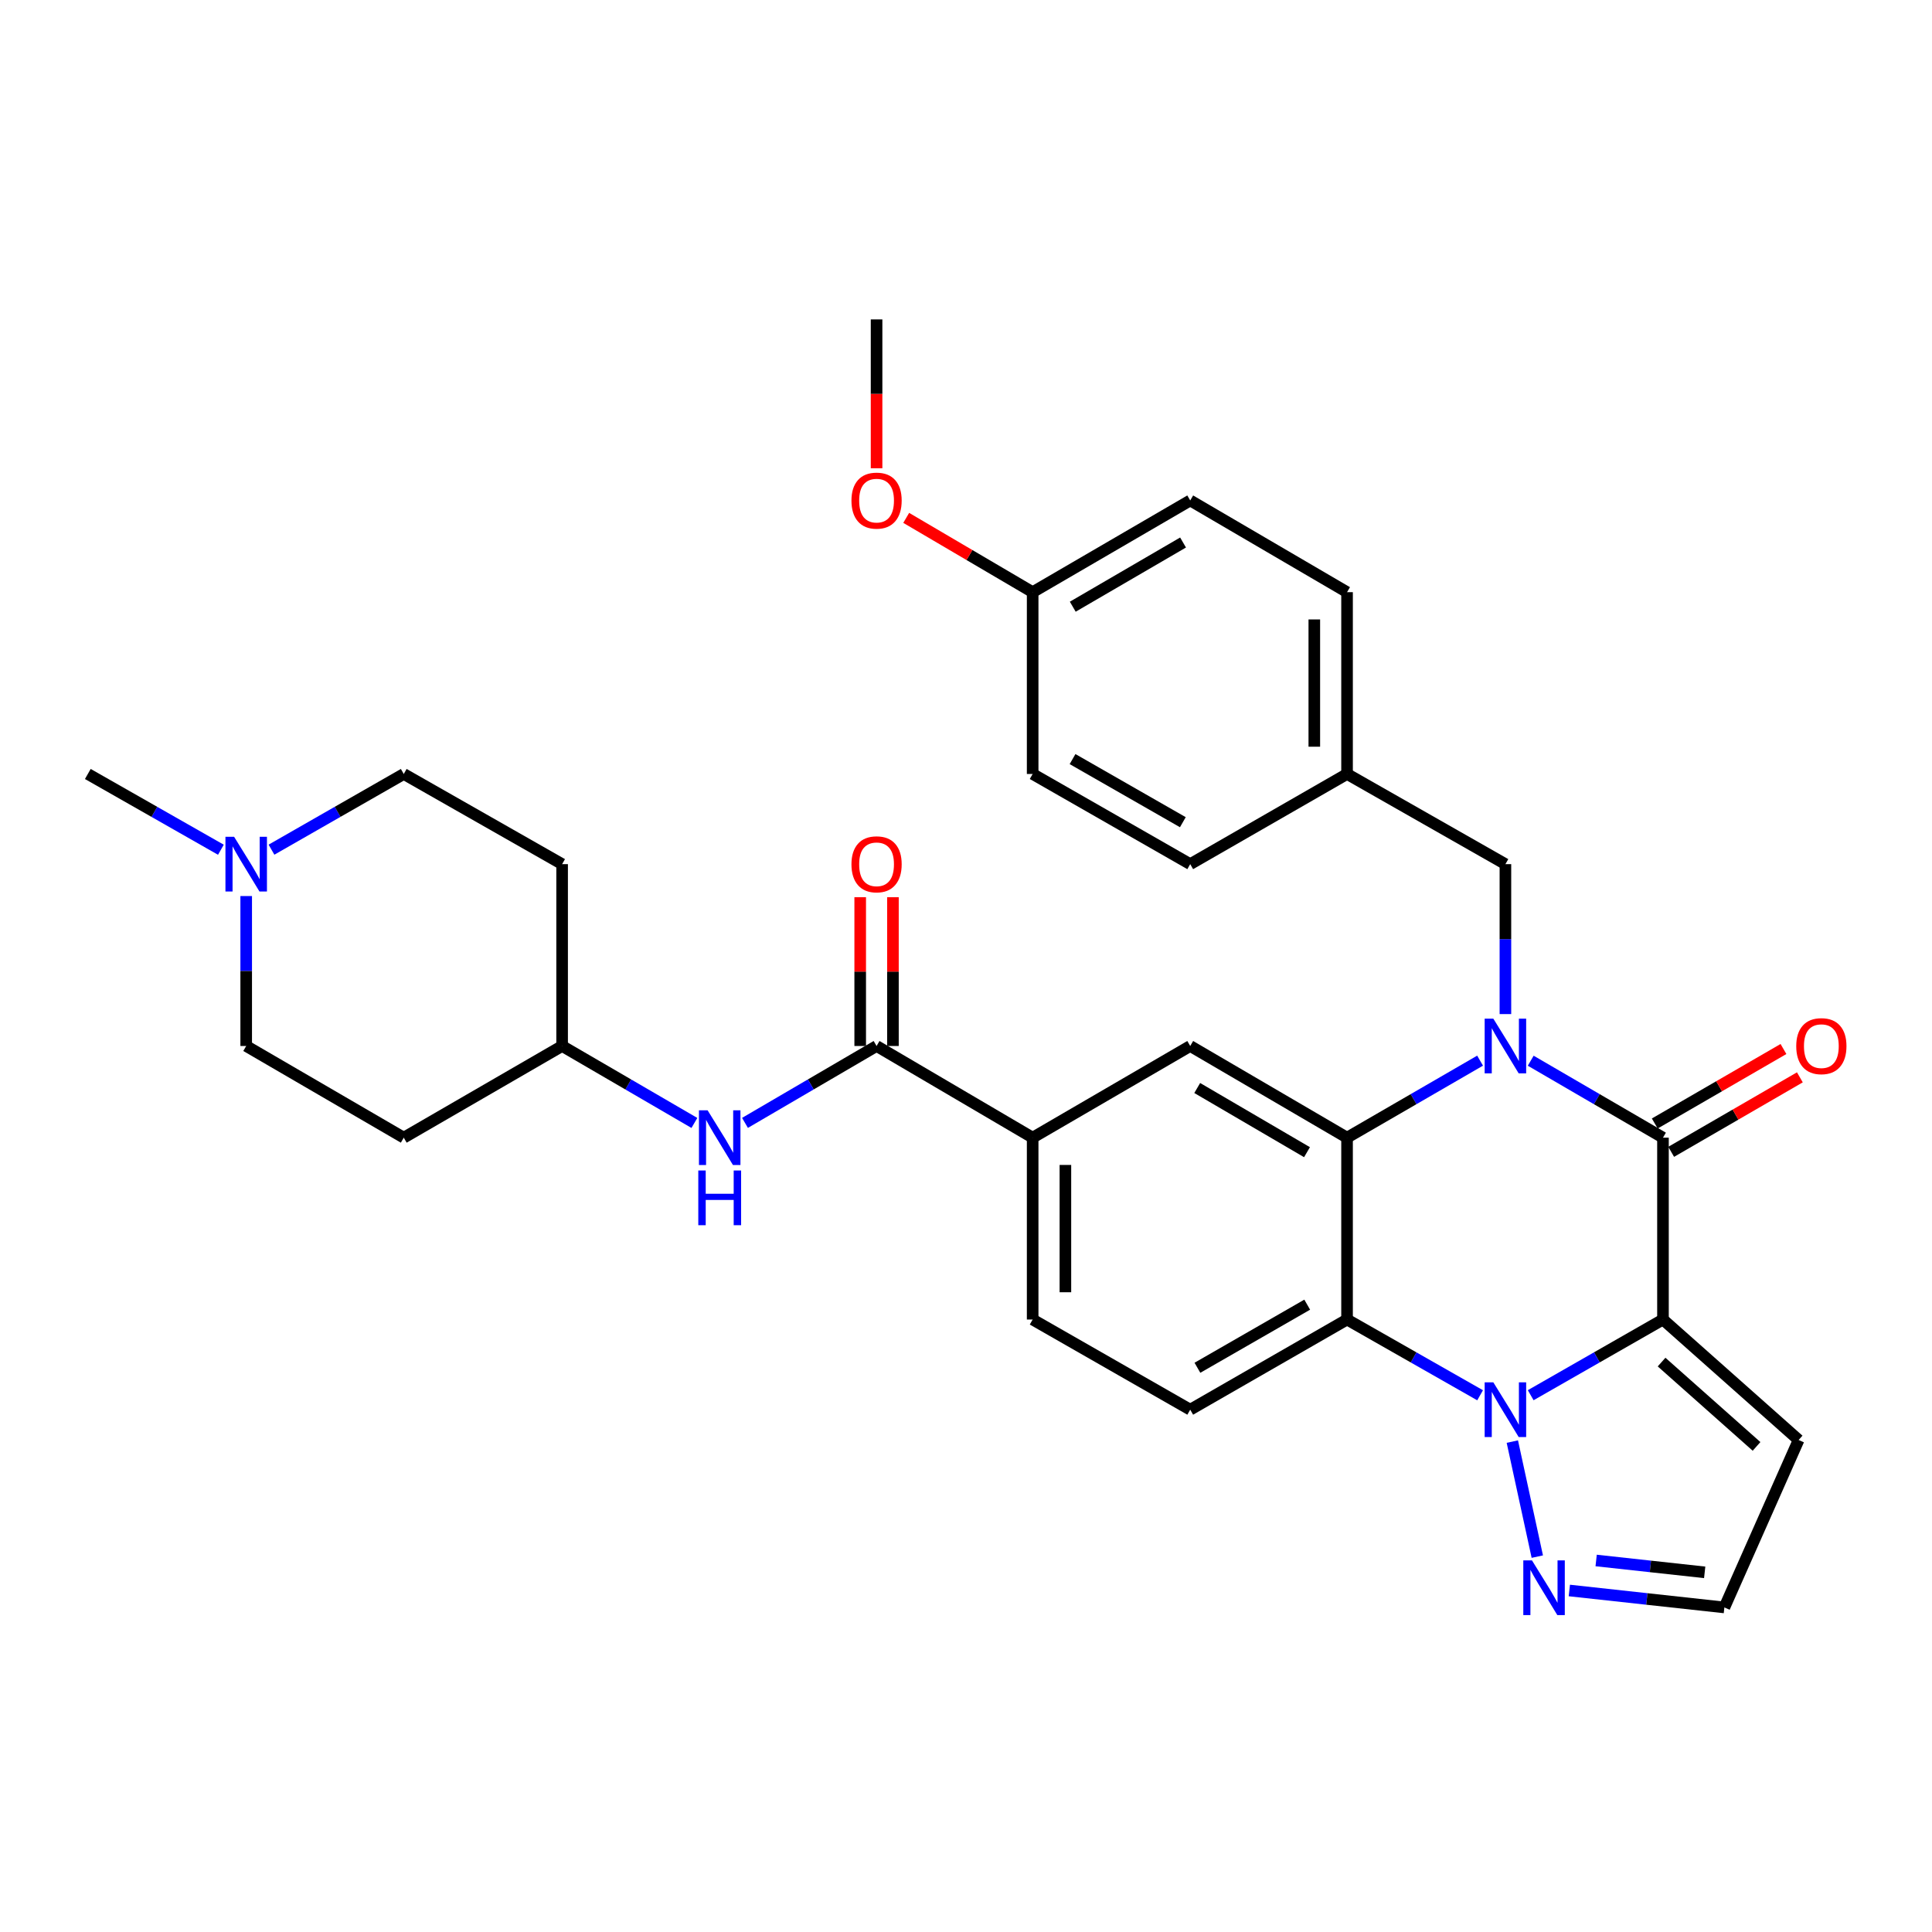 <?xml version='1.0' encoding='iso-8859-1'?>
<svg version='1.1' baseProfile='full'
              xmlns='http://www.w3.org/2000/svg'
                      xmlns:rdkit='http://www.rdkit.org/xml'
                      xmlns:xlink='http://www.w3.org/1999/xlink'
                  xml:space='preserve'
width='1000px' height='1000px' viewBox='0 0 1000 1000'>
<!-- END OF HEADER -->
<rect style='opacity:1.0;fill:#FFFFFF;stroke:none' width='1000' height='1000' x='0' y='0'> </rect>
<path class='bond-1' d='M 860.752,682.986 L 826.52,702.573' style='fill:none;fill-rule:evenodd;stroke:#000000;stroke-width:6px;stroke-linecap:butt;stroke-linejoin:miter;stroke-opacity:1' />
<path class='bond-1' d='M 826.52,702.573 L 792.288,722.159' style='fill:none;fill-rule:evenodd;stroke:#0000FF;stroke-width:6px;stroke-linecap:butt;stroke-linejoin:miter;stroke-opacity:1' />
<path class='bond-2' d='M 860.752,682.986 L 860.752,588.855' style='fill:none;fill-rule:evenodd;stroke:#000000;stroke-width:6px;stroke-linecap:butt;stroke-linejoin:miter;stroke-opacity:1' />
<path class='bond-8' d='M 860.752,682.986 L 930.97,745.333' style='fill:none;fill-rule:evenodd;stroke:#000000;stroke-width:6px;stroke-linecap:butt;stroke-linejoin:miter;stroke-opacity:1' />
<path class='bond-8' d='M 860.033,705.011 L 909.185,748.654' style='fill:none;fill-rule:evenodd;stroke:#000000;stroke-width:6px;stroke-linecap:butt;stroke-linejoin:miter;stroke-opacity:1' />
<path class='bond-0' d='M 792.298,549.024 L 826.525,568.939' style='fill:none;fill-rule:evenodd;stroke:#0000FF;stroke-width:6px;stroke-linecap:butt;stroke-linejoin:miter;stroke-opacity:1' />
<path class='bond-0' d='M 826.525,568.939 L 860.752,588.855' style='fill:none;fill-rule:evenodd;stroke:#000000;stroke-width:6px;stroke-linecap:butt;stroke-linejoin:miter;stroke-opacity:1' />
<path class='bond-3' d='M 766.091,548.991 L 731.661,568.923' style='fill:none;fill-rule:evenodd;stroke:#0000FF;stroke-width:6px;stroke-linecap:butt;stroke-linejoin:miter;stroke-opacity:1' />
<path class='bond-3' d='M 731.661,568.923 L 697.231,588.855' style='fill:none;fill-rule:evenodd;stroke:#000000;stroke-width:6px;stroke-linecap:butt;stroke-linejoin:miter;stroke-opacity:1' />
<path class='bond-12' d='M 779.199,524.89 L 779.199,486.085' style='fill:none;fill-rule:evenodd;stroke:#0000FF;stroke-width:6px;stroke-linecap:butt;stroke-linejoin:miter;stroke-opacity:1' />
<path class='bond-12' d='M 779.199,486.085 L 779.199,447.28' style='fill:none;fill-rule:evenodd;stroke:#000000;stroke-width:6px;stroke-linecap:butt;stroke-linejoin:miter;stroke-opacity:1' />
<path class='bond-4' d='M 766.101,722.191 L 731.666,702.589' style='fill:none;fill-rule:evenodd;stroke:#0000FF;stroke-width:6px;stroke-linecap:butt;stroke-linejoin:miter;stroke-opacity:1' />
<path class='bond-4' d='M 731.666,702.589 L 697.231,682.986' style='fill:none;fill-rule:evenodd;stroke:#000000;stroke-width:6px;stroke-linecap:butt;stroke-linejoin:miter;stroke-opacity:1' />
<path class='bond-5' d='M 782.783,746.165 L 795.704,805.707' style='fill:none;fill-rule:evenodd;stroke:#0000FF;stroke-width:6px;stroke-linecap:butt;stroke-linejoin:miter;stroke-opacity:1' />
<path class='bond-14' d='M 864.997,596.188 L 898.302,576.91' style='fill:none;fill-rule:evenodd;stroke:#000000;stroke-width:6px;stroke-linecap:butt;stroke-linejoin:miter;stroke-opacity:1' />
<path class='bond-14' d='M 898.302,576.91 L 931.606,557.632' style='fill:none;fill-rule:evenodd;stroke:#FF0000;stroke-width:6px;stroke-linecap:butt;stroke-linejoin:miter;stroke-opacity:1' />
<path class='bond-14' d='M 856.507,581.521 L 889.812,562.243' style='fill:none;fill-rule:evenodd;stroke:#000000;stroke-width:6px;stroke-linecap:butt;stroke-linejoin:miter;stroke-opacity:1' />
<path class='bond-14' d='M 889.812,562.243 L 923.116,542.965' style='fill:none;fill-rule:evenodd;stroke:#FF0000;stroke-width:6px;stroke-linecap:butt;stroke-linejoin:miter;stroke-opacity:1' />
<path class='bond-7' d='M 697.231,588.855 L 616.055,541.403' style='fill:none;fill-rule:evenodd;stroke:#000000;stroke-width:6px;stroke-linecap:butt;stroke-linejoin:miter;stroke-opacity:1' />
<path class='bond-7' d='M 676.502,596.368 L 619.679,563.151' style='fill:none;fill-rule:evenodd;stroke:#000000;stroke-width:6px;stroke-linecap:butt;stroke-linejoin:miter;stroke-opacity:1' />
<path class='bond-33' d='M 697.231,588.855 L 697.231,682.986' style='fill:none;fill-rule:evenodd;stroke:#000000;stroke-width:6px;stroke-linecap:butt;stroke-linejoin:miter;stroke-opacity:1' />
<path class='bond-10' d='M 697.231,682.986 L 616.055,729.648' style='fill:none;fill-rule:evenodd;stroke:#000000;stroke-width:6px;stroke-linecap:butt;stroke-linejoin:miter;stroke-opacity:1' />
<path class='bond-10' d='M 676.609,675.293 L 619.786,707.956' style='fill:none;fill-rule:evenodd;stroke:#000000;stroke-width:6px;stroke-linecap:butt;stroke-linejoin:miter;stroke-opacity:1' />
<path class='bond-32' d='M 812.284,823.233 L 852.411,827.621' style='fill:none;fill-rule:evenodd;stroke:#0000FF;stroke-width:6px;stroke-linecap:butt;stroke-linejoin:miter;stroke-opacity:1' />
<path class='bond-32' d='M 852.411,827.621 L 892.538,832.008' style='fill:none;fill-rule:evenodd;stroke:#000000;stroke-width:6px;stroke-linecap:butt;stroke-linejoin:miter;stroke-opacity:1' />
<path class='bond-32' d='M 826.164,807.703 L 854.253,810.774' style='fill:none;fill-rule:evenodd;stroke:#0000FF;stroke-width:6px;stroke-linecap:butt;stroke-linejoin:miter;stroke-opacity:1' />
<path class='bond-32' d='M 854.253,810.774 L 882.342,813.845' style='fill:none;fill-rule:evenodd;stroke:#000000;stroke-width:6px;stroke-linecap:butt;stroke-linejoin:miter;stroke-opacity:1' />
<path class='bond-6' d='M 453.711,541.403 L 534.501,588.855' style='fill:none;fill-rule:evenodd;stroke:#000000;stroke-width:6px;stroke-linecap:butt;stroke-linejoin:miter;stroke-opacity:1' />
<path class='bond-11' d='M 453.711,541.403 L 419.658,561.303' style='fill:none;fill-rule:evenodd;stroke:#000000;stroke-width:6px;stroke-linecap:butt;stroke-linejoin:miter;stroke-opacity:1' />
<path class='bond-11' d='M 419.658,561.303 L 385.606,581.204' style='fill:none;fill-rule:evenodd;stroke:#0000FF;stroke-width:6px;stroke-linecap:butt;stroke-linejoin:miter;stroke-opacity:1' />
<path class='bond-16' d='M 462.184,541.403 L 462.184,502.898' style='fill:none;fill-rule:evenodd;stroke:#000000;stroke-width:6px;stroke-linecap:butt;stroke-linejoin:miter;stroke-opacity:1' />
<path class='bond-16' d='M 462.184,502.898 L 462.184,464.393' style='fill:none;fill-rule:evenodd;stroke:#FF0000;stroke-width:6px;stroke-linecap:butt;stroke-linejoin:miter;stroke-opacity:1' />
<path class='bond-16' d='M 445.237,541.403 L 445.237,502.898' style='fill:none;fill-rule:evenodd;stroke:#000000;stroke-width:6px;stroke-linecap:butt;stroke-linejoin:miter;stroke-opacity:1' />
<path class='bond-16' d='M 445.237,502.898 L 445.237,464.393' style='fill:none;fill-rule:evenodd;stroke:#FF0000;stroke-width:6px;stroke-linecap:butt;stroke-linejoin:miter;stroke-opacity:1' />
<path class='bond-9' d='M 616.055,541.403 L 534.501,588.855' style='fill:none;fill-rule:evenodd;stroke:#000000;stroke-width:6px;stroke-linecap:butt;stroke-linejoin:miter;stroke-opacity:1' />
<path class='bond-15' d='M 930.97,745.333 L 892.538,832.008' style='fill:none;fill-rule:evenodd;stroke:#000000;stroke-width:6px;stroke-linecap:butt;stroke-linejoin:miter;stroke-opacity:1' />
<path class='bond-34' d='M 534.501,588.855 L 534.501,682.986' style='fill:none;fill-rule:evenodd;stroke:#000000;stroke-width:6px;stroke-linecap:butt;stroke-linejoin:miter;stroke-opacity:1' />
<path class='bond-34' d='M 551.448,602.974 L 551.448,668.867' style='fill:none;fill-rule:evenodd;stroke:#000000;stroke-width:6px;stroke-linecap:butt;stroke-linejoin:miter;stroke-opacity:1' />
<path class='bond-17' d='M 616.055,729.648 L 534.501,682.986' style='fill:none;fill-rule:evenodd;stroke:#000000;stroke-width:6px;stroke-linecap:butt;stroke-linejoin:miter;stroke-opacity:1' />
<path class='bond-18' d='M 359.416,581.234 L 325.184,561.318' style='fill:none;fill-rule:evenodd;stroke:#0000FF;stroke-width:6px;stroke-linecap:butt;stroke-linejoin:miter;stroke-opacity:1' />
<path class='bond-18' d='M 325.184,561.318 L 290.952,541.403' style='fill:none;fill-rule:evenodd;stroke:#000000;stroke-width:6px;stroke-linecap:butt;stroke-linejoin:miter;stroke-opacity:1' />
<path class='bond-23' d='M 779.199,447.28 L 697.231,400.61' style='fill:none;fill-rule:evenodd;stroke:#000000;stroke-width:6px;stroke-linecap:butt;stroke-linejoin:miter;stroke-opacity:1' />
<path class='bond-13' d='M 140.521,439.79 L 174.753,420.2' style='fill:none;fill-rule:evenodd;stroke:#0000FF;stroke-width:6px;stroke-linecap:butt;stroke-linejoin:miter;stroke-opacity:1' />
<path class='bond-13' d='M 174.753,420.2 L 208.985,400.61' style='fill:none;fill-rule:evenodd;stroke:#000000;stroke-width:6px;stroke-linecap:butt;stroke-linejoin:miter;stroke-opacity:1' />
<path class='bond-30' d='M 114.333,439.823 L 79.894,420.216' style='fill:none;fill-rule:evenodd;stroke:#0000FF;stroke-width:6px;stroke-linecap:butt;stroke-linejoin:miter;stroke-opacity:1' />
<path class='bond-30' d='M 79.894,420.216 L 45.455,400.61' style='fill:none;fill-rule:evenodd;stroke:#000000;stroke-width:6px;stroke-linecap:butt;stroke-linejoin:miter;stroke-opacity:1' />
<path class='bond-36' d='M 127.432,463.793 L 127.432,502.598' style='fill:none;fill-rule:evenodd;stroke:#0000FF;stroke-width:6px;stroke-linecap:butt;stroke-linejoin:miter;stroke-opacity:1' />
<path class='bond-36' d='M 127.432,502.598 L 127.432,541.403' style='fill:none;fill-rule:evenodd;stroke:#000000;stroke-width:6px;stroke-linecap:butt;stroke-linejoin:miter;stroke-opacity:1' />
<path class='bond-19' d='M 290.952,541.403 L 208.985,588.855' style='fill:none;fill-rule:evenodd;stroke:#000000;stroke-width:6px;stroke-linecap:butt;stroke-linejoin:miter;stroke-opacity:1' />
<path class='bond-20' d='M 290.952,541.403 L 290.952,447.28' style='fill:none;fill-rule:evenodd;stroke:#000000;stroke-width:6px;stroke-linecap:butt;stroke-linejoin:miter;stroke-opacity:1' />
<path class='bond-21' d='M 208.985,588.855 L 127.432,541.403' style='fill:none;fill-rule:evenodd;stroke:#000000;stroke-width:6px;stroke-linecap:butt;stroke-linejoin:miter;stroke-opacity:1' />
<path class='bond-22' d='M 290.952,447.28 L 208.985,400.61' style='fill:none;fill-rule:evenodd;stroke:#000000;stroke-width:6px;stroke-linecap:butt;stroke-linejoin:miter;stroke-opacity:1' />
<path class='bond-25' d='M 697.231,400.61 L 616.055,447.28' style='fill:none;fill-rule:evenodd;stroke:#000000;stroke-width:6px;stroke-linecap:butt;stroke-linejoin:miter;stroke-opacity:1' />
<path class='bond-26' d='M 697.231,400.61 L 697.231,306.506' style='fill:none;fill-rule:evenodd;stroke:#000000;stroke-width:6px;stroke-linecap:butt;stroke-linejoin:miter;stroke-opacity:1' />
<path class='bond-26' d='M 680.284,386.494 L 680.284,320.622' style='fill:none;fill-rule:evenodd;stroke:#000000;stroke-width:6px;stroke-linecap:butt;stroke-linejoin:miter;stroke-opacity:1' />
<path class='bond-24' d='M 534.501,306.506 L 616.055,259.035' style='fill:none;fill-rule:evenodd;stroke:#000000;stroke-width:6px;stroke-linecap:butt;stroke-linejoin:miter;stroke-opacity:1' />
<path class='bond-24' d='M 555.26,314.032 L 612.347,280.803' style='fill:none;fill-rule:evenodd;stroke:#000000;stroke-width:6px;stroke-linecap:butt;stroke-linejoin:miter;stroke-opacity:1' />
<path class='bond-29' d='M 534.501,306.506 L 501.777,287.278' style='fill:none;fill-rule:evenodd;stroke:#000000;stroke-width:6px;stroke-linecap:butt;stroke-linejoin:miter;stroke-opacity:1' />
<path class='bond-29' d='M 501.777,287.278 L 469.053,268.05' style='fill:none;fill-rule:evenodd;stroke:#FF0000;stroke-width:6px;stroke-linecap:butt;stroke-linejoin:miter;stroke-opacity:1' />
<path class='bond-35' d='M 534.501,306.506 L 534.501,400.61' style='fill:none;fill-rule:evenodd;stroke:#000000;stroke-width:6px;stroke-linecap:butt;stroke-linejoin:miter;stroke-opacity:1' />
<path class='bond-28' d='M 616.055,447.28 L 534.501,400.61' style='fill:none;fill-rule:evenodd;stroke:#000000;stroke-width:6px;stroke-linecap:butt;stroke-linejoin:miter;stroke-opacity:1' />
<path class='bond-28' d='M 612.239,425.571 L 555.152,392.901' style='fill:none;fill-rule:evenodd;stroke:#000000;stroke-width:6px;stroke-linecap:butt;stroke-linejoin:miter;stroke-opacity:1' />
<path class='bond-27' d='M 697.231,306.506 L 616.055,259.035' style='fill:none;fill-rule:evenodd;stroke:#000000;stroke-width:6px;stroke-linecap:butt;stroke-linejoin:miter;stroke-opacity:1' />
<path class='bond-31' d='M 453.711,242.373 L 453.711,203.85' style='fill:none;fill-rule:evenodd;stroke:#FF0000;stroke-width:6px;stroke-linecap:butt;stroke-linejoin:miter;stroke-opacity:1' />
<path class='bond-31' d='M 453.711,203.85 L 453.711,165.327' style='fill:none;fill-rule:evenodd;stroke:#000000;stroke-width:6px;stroke-linecap:butt;stroke-linejoin:miter;stroke-opacity:1' />
<path  class='atom-1' d='M 772.939 527.243
L 782.219 542.243
Q 783.139 543.723, 784.619 546.403
Q 786.099 549.083, 786.179 549.243
L 786.179 527.243
L 789.939 527.243
L 789.939 555.563
L 786.059 555.563
L 776.099 539.163
Q 774.939 537.243, 773.699 535.043
Q 772.499 532.843, 772.139 532.163
L 772.139 555.563
L 768.459 555.563
L 768.459 527.243
L 772.939 527.243
' fill='#0000FF'/>
<path  class='atom-2' d='M 772.939 715.488
L 782.219 730.488
Q 783.139 731.968, 784.619 734.648
Q 786.099 737.328, 786.179 737.488
L 786.179 715.488
L 789.939 715.488
L 789.939 743.808
L 786.059 743.808
L 776.099 727.408
Q 774.939 725.488, 773.699 723.288
Q 772.499 721.088, 772.139 720.408
L 772.139 743.808
L 768.459 743.808
L 768.459 715.488
L 772.939 715.488
' fill='#0000FF'/>
<path  class='atom-6' d='M 792.937 807.642
L 802.217 822.642
Q 803.137 824.122, 804.617 826.802
Q 806.097 829.482, 806.177 829.642
L 806.177 807.642
L 809.937 807.642
L 809.937 835.962
L 806.057 835.962
L 796.097 819.562
Q 794.937 817.642, 793.697 815.442
Q 792.497 813.242, 792.137 812.562
L 792.137 835.962
L 788.457 835.962
L 788.457 807.642
L 792.937 807.642
' fill='#0000FF'/>
<path  class='atom-12' d='M 366.255 574.695
L 375.535 589.695
Q 376.455 591.175, 377.935 593.855
Q 379.415 596.535, 379.495 596.695
L 379.495 574.695
L 383.255 574.695
L 383.255 603.015
L 379.375 603.015
L 369.415 586.615
Q 368.255 584.695, 367.015 582.495
Q 365.815 580.295, 365.455 579.615
L 365.455 603.015
L 361.775 603.015
L 361.775 574.695
L 366.255 574.695
' fill='#0000FF'/>
<path  class='atom-12' d='M 361.435 605.847
L 365.275 605.847
L 365.275 617.887
L 379.755 617.887
L 379.755 605.847
L 383.595 605.847
L 383.595 634.167
L 379.755 634.167
L 379.755 621.087
L 365.275 621.087
L 365.275 634.167
L 361.435 634.167
L 361.435 605.847
' fill='#0000FF'/>
<path  class='atom-14' d='M 121.172 433.12
L 130.452 448.12
Q 131.372 449.6, 132.852 452.28
Q 134.332 454.96, 134.412 455.12
L 134.412 433.12
L 138.172 433.12
L 138.172 461.44
L 134.292 461.44
L 124.332 445.04
Q 123.172 443.12, 121.932 440.92
Q 120.732 438.72, 120.372 438.04
L 120.372 461.44
L 116.692 461.44
L 116.692 433.12
L 121.172 433.12
' fill='#0000FF'/>
<path  class='atom-15' d='M 929.729 541.483
Q 929.729 534.683, 933.089 530.883
Q 936.449 527.083, 942.729 527.083
Q 949.009 527.083, 952.369 530.883
Q 955.729 534.683, 955.729 541.483
Q 955.729 548.363, 952.329 552.283
Q 948.929 556.163, 942.729 556.163
Q 936.489 556.163, 933.089 552.283
Q 929.729 548.403, 929.729 541.483
M 942.729 552.963
Q 947.049 552.963, 949.369 550.083
Q 951.729 547.163, 951.729 541.483
Q 951.729 535.923, 949.369 533.123
Q 947.049 530.283, 942.729 530.283
Q 938.409 530.283, 936.049 533.083
Q 933.729 535.883, 933.729 541.483
Q 933.729 547.203, 936.049 550.083
Q 938.409 552.963, 942.729 552.963
' fill='#FF0000'/>
<path  class='atom-17' d='M 440.711 447.36
Q 440.711 440.56, 444.071 436.76
Q 447.431 432.96, 453.711 432.96
Q 459.991 432.96, 463.351 436.76
Q 466.711 440.56, 466.711 447.36
Q 466.711 454.24, 463.311 458.16
Q 459.911 462.04, 453.711 462.04
Q 447.471 462.04, 444.071 458.16
Q 440.711 454.28, 440.711 447.36
M 453.711 458.84
Q 458.031 458.84, 460.351 455.96
Q 462.711 453.04, 462.711 447.36
Q 462.711 441.8, 460.351 439
Q 458.031 436.16, 453.711 436.16
Q 449.391 436.16, 447.031 438.96
Q 444.711 441.76, 444.711 447.36
Q 444.711 453.08, 447.031 455.96
Q 449.391 458.84, 453.711 458.84
' fill='#FF0000'/>
<path  class='atom-30' d='M 440.711 259.115
Q 440.711 252.315, 444.071 248.515
Q 447.431 244.715, 453.711 244.715
Q 459.991 244.715, 463.351 248.515
Q 466.711 252.315, 466.711 259.115
Q 466.711 265.995, 463.311 269.915
Q 459.911 273.795, 453.711 273.795
Q 447.471 273.795, 444.071 269.915
Q 440.711 266.035, 440.711 259.115
M 453.711 270.595
Q 458.031 270.595, 460.351 267.715
Q 462.711 264.795, 462.711 259.115
Q 462.711 253.555, 460.351 250.755
Q 458.031 247.915, 453.711 247.915
Q 449.391 247.915, 447.031 250.715
Q 444.711 253.515, 444.711 259.115
Q 444.711 264.835, 447.031 267.715
Q 449.391 270.595, 453.711 270.595
' fill='#FF0000'/>
</svg>
